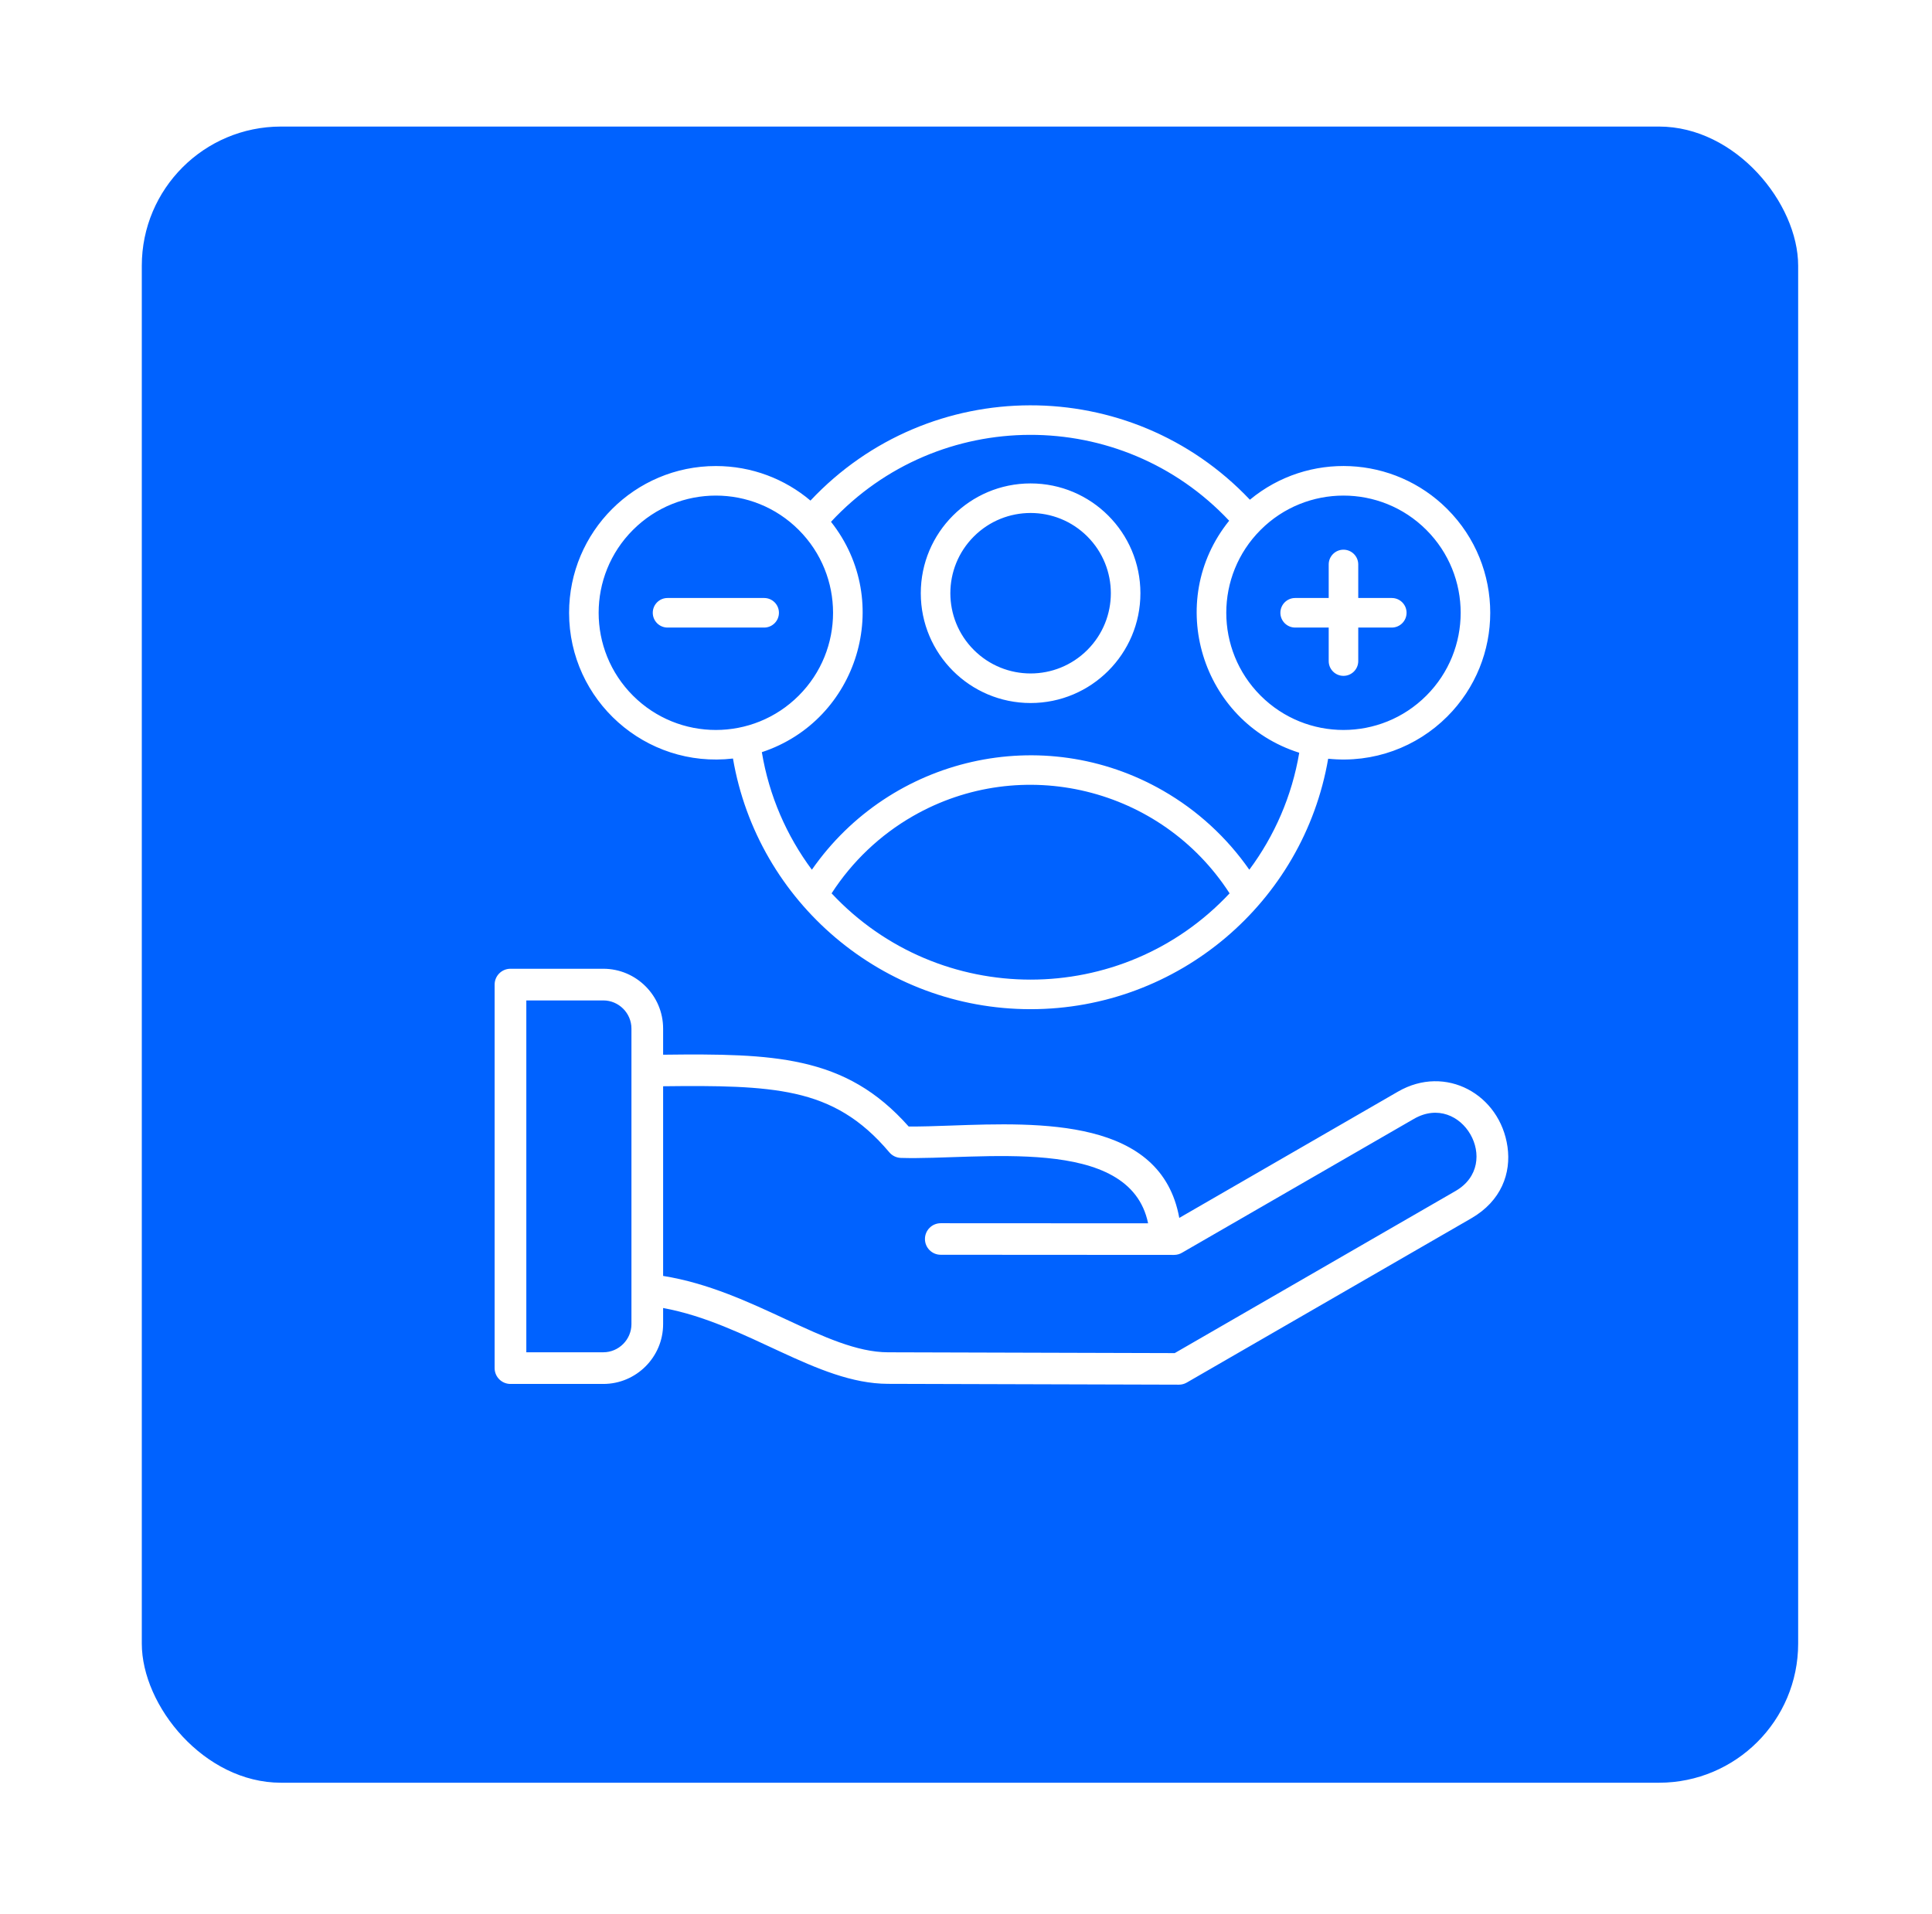 <svg width="109" height="108" viewBox="0 0 109 108" fill="none" xmlns="http://www.w3.org/2000/svg">
<g filter="url(#filter0_d_29_1838)">
<rect x="8" y="4" width="93.449" height="93.449" rx="7.853" fill="#0062FF"/>
</g>
<path fill-rule="evenodd" clip-rule="evenodd" d="M34.038 56.449H29.694V76.302H34.038C34.909 76.302 35.625 75.585 35.625 74.714V58.036C35.625 57.165 34.909 56.449 34.038 56.449ZM74.963 31.85C74.963 31.39 75.336 31.016 75.796 31.016C76.257 31.016 76.63 31.39 76.63 31.85V33.742H78.522C78.982 33.742 79.356 34.115 79.356 34.576C79.356 35.036 78.982 35.41 78.522 35.41H76.63V37.301C76.63 37.762 76.257 38.135 75.796 38.135C75.336 38.135 74.963 37.762 74.963 37.301V35.41H73.071C72.611 35.41 72.237 35.036 72.237 34.576C72.237 34.115 72.611 33.742 73.071 33.742H74.963V31.85ZM45.725 28.246C52.439 21.098 63.775 21.075 70.517 28.197C73.806 25.471 78.631 25.701 81.651 28.721C84.885 31.954 84.885 37.197 81.651 40.431C79.928 42.154 77.493 43.077 74.933 42.811C73.539 50.916 66.474 56.943 58.144 56.943C49.81 56.943 42.742 50.909 41.353 42.8C36.422 43.373 32.107 39.526 32.107 34.576C32.107 30.003 35.814 26.296 40.387 26.296C42.421 26.296 44.284 27.029 45.725 28.246ZM69.347 29.382C63.254 22.898 52.944 22.925 46.884 29.443C50.462 33.965 48.409 40.651 42.982 42.441C43.389 44.898 44.379 47.158 45.804 49.074C50.248 42.693 58.841 40.72 65.615 44.612C67.552 45.724 69.216 47.253 70.484 49.074C71.903 47.166 72.89 44.918 73.301 42.473C67.778 40.73 65.68 33.93 69.347 29.382ZM46.917 50.407C52.988 56.898 63.3 56.897 69.371 50.407C65.508 44.425 57.644 42.522 51.501 46.052C49.65 47.115 48.076 48.613 46.917 50.407ZM58.144 27.277C54.723 27.277 51.949 30.051 51.949 33.473C51.949 36.894 54.723 39.668 58.144 39.668C61.566 39.668 64.34 36.894 64.34 33.473C64.34 30.051 61.566 27.277 58.144 27.277ZM61.346 30.271C59.578 28.503 56.711 28.503 54.943 30.271C53.175 32.039 53.175 34.906 54.943 36.674C56.711 38.442 59.578 38.442 61.346 36.674C63.114 34.906 63.114 32.039 61.346 30.271ZM45.063 29.9C42.481 27.318 38.294 27.318 35.711 29.9C33.129 32.482 33.129 36.669 35.711 39.251C38.294 41.834 42.481 41.834 45.063 39.251C47.645 36.669 47.645 32.482 45.063 29.9ZM80.472 29.9C77.89 27.318 73.703 27.318 71.121 29.9C68.539 32.482 68.539 36.669 71.121 39.251C73.703 41.834 77.89 41.834 80.472 39.251C83.054 36.669 83.054 32.482 80.472 29.9ZM37.662 35.41H43.112C43.573 35.41 43.946 35.036 43.946 34.576C43.946 34.115 43.573 33.742 43.112 33.742H37.662C37.201 33.742 36.828 34.115 36.828 34.576C36.828 35.036 37.201 35.41 37.662 35.41ZM37.412 61.292V71.994C42.519 72.81 46.599 76.293 50.095 76.303L66.275 76.349L82.117 67.203C84.798 65.655 82.458 61.58 79.767 63.134L66.707 70.674C66.571 70.759 66.41 70.808 66.238 70.808L53.074 70.8C52.582 70.8 52.184 70.402 52.184 69.91C52.184 69.419 52.582 69.02 53.074 69.02L64.774 69.026C63.738 63.976 55.203 65.475 50.825 65.335C50.572 65.326 50.336 65.212 50.173 65.018C48.58 63.128 46.927 62.181 44.86 61.718C42.882 61.276 40.481 61.255 37.412 61.292ZM28.8 54.662H34.038C35.895 54.662 37.412 56.178 37.412 58.036V59.512C40.59 59.473 43.087 59.497 45.244 59.98C47.583 60.503 49.471 61.543 51.266 63.563C51.965 63.569 52.779 63.541 53.651 63.51C58.702 63.33 65.511 63.089 66.533 68.72L78.874 61.593C81.562 60.041 84.63 61.75 85.051 64.71C85.262 66.19 84.708 67.762 83.003 68.746L66.956 78.011C66.816 78.092 66.663 78.13 66.512 78.13L50.095 78.083C46.059 78.072 42.167 74.678 37.412 73.804V74.714C37.412 76.572 35.896 78.089 34.038 78.089H28.8C28.306 78.089 27.906 77.689 27.906 77.195V55.555C27.906 55.062 28.306 54.662 28.8 54.662Z" fill="white"/>
<defs>
<filter id="filter0_d_29_1838" x="0.932" y="0.074" width="107.584" height="107.584" filterUnits="userSpaceOnUse" color-interpolation-filters="sRGB">
<feFlood flood-opacity="0" result="BackgroundImageFix"/>
<feColorMatrix in="SourceAlpha" type="matrix" values="0 0 0 0 0 0 0 0 0 0 0 0 0 0 0 0 0 0 127 0" result="hardAlpha"/>
<feOffset dy="3.141"/>
<feGaussianBlur stdDeviation="3.534"/>
<feComposite in2="hardAlpha" operator="out"/>
<feColorMatrix type="matrix" values="0 0 0 0 0 0 0 0 0 0 0 0 0 0 0 0 0 0 0.05 0"/>
<feBlend mode="normal" in2="BackgroundImageFix" result="effect1_dropShadow_29_1838"/>
<feBlend mode="normal" in="SourceGraphic" in2="effect1_dropShadow_29_1838" result="shape"/>
</filter>
</defs>
</svg>
